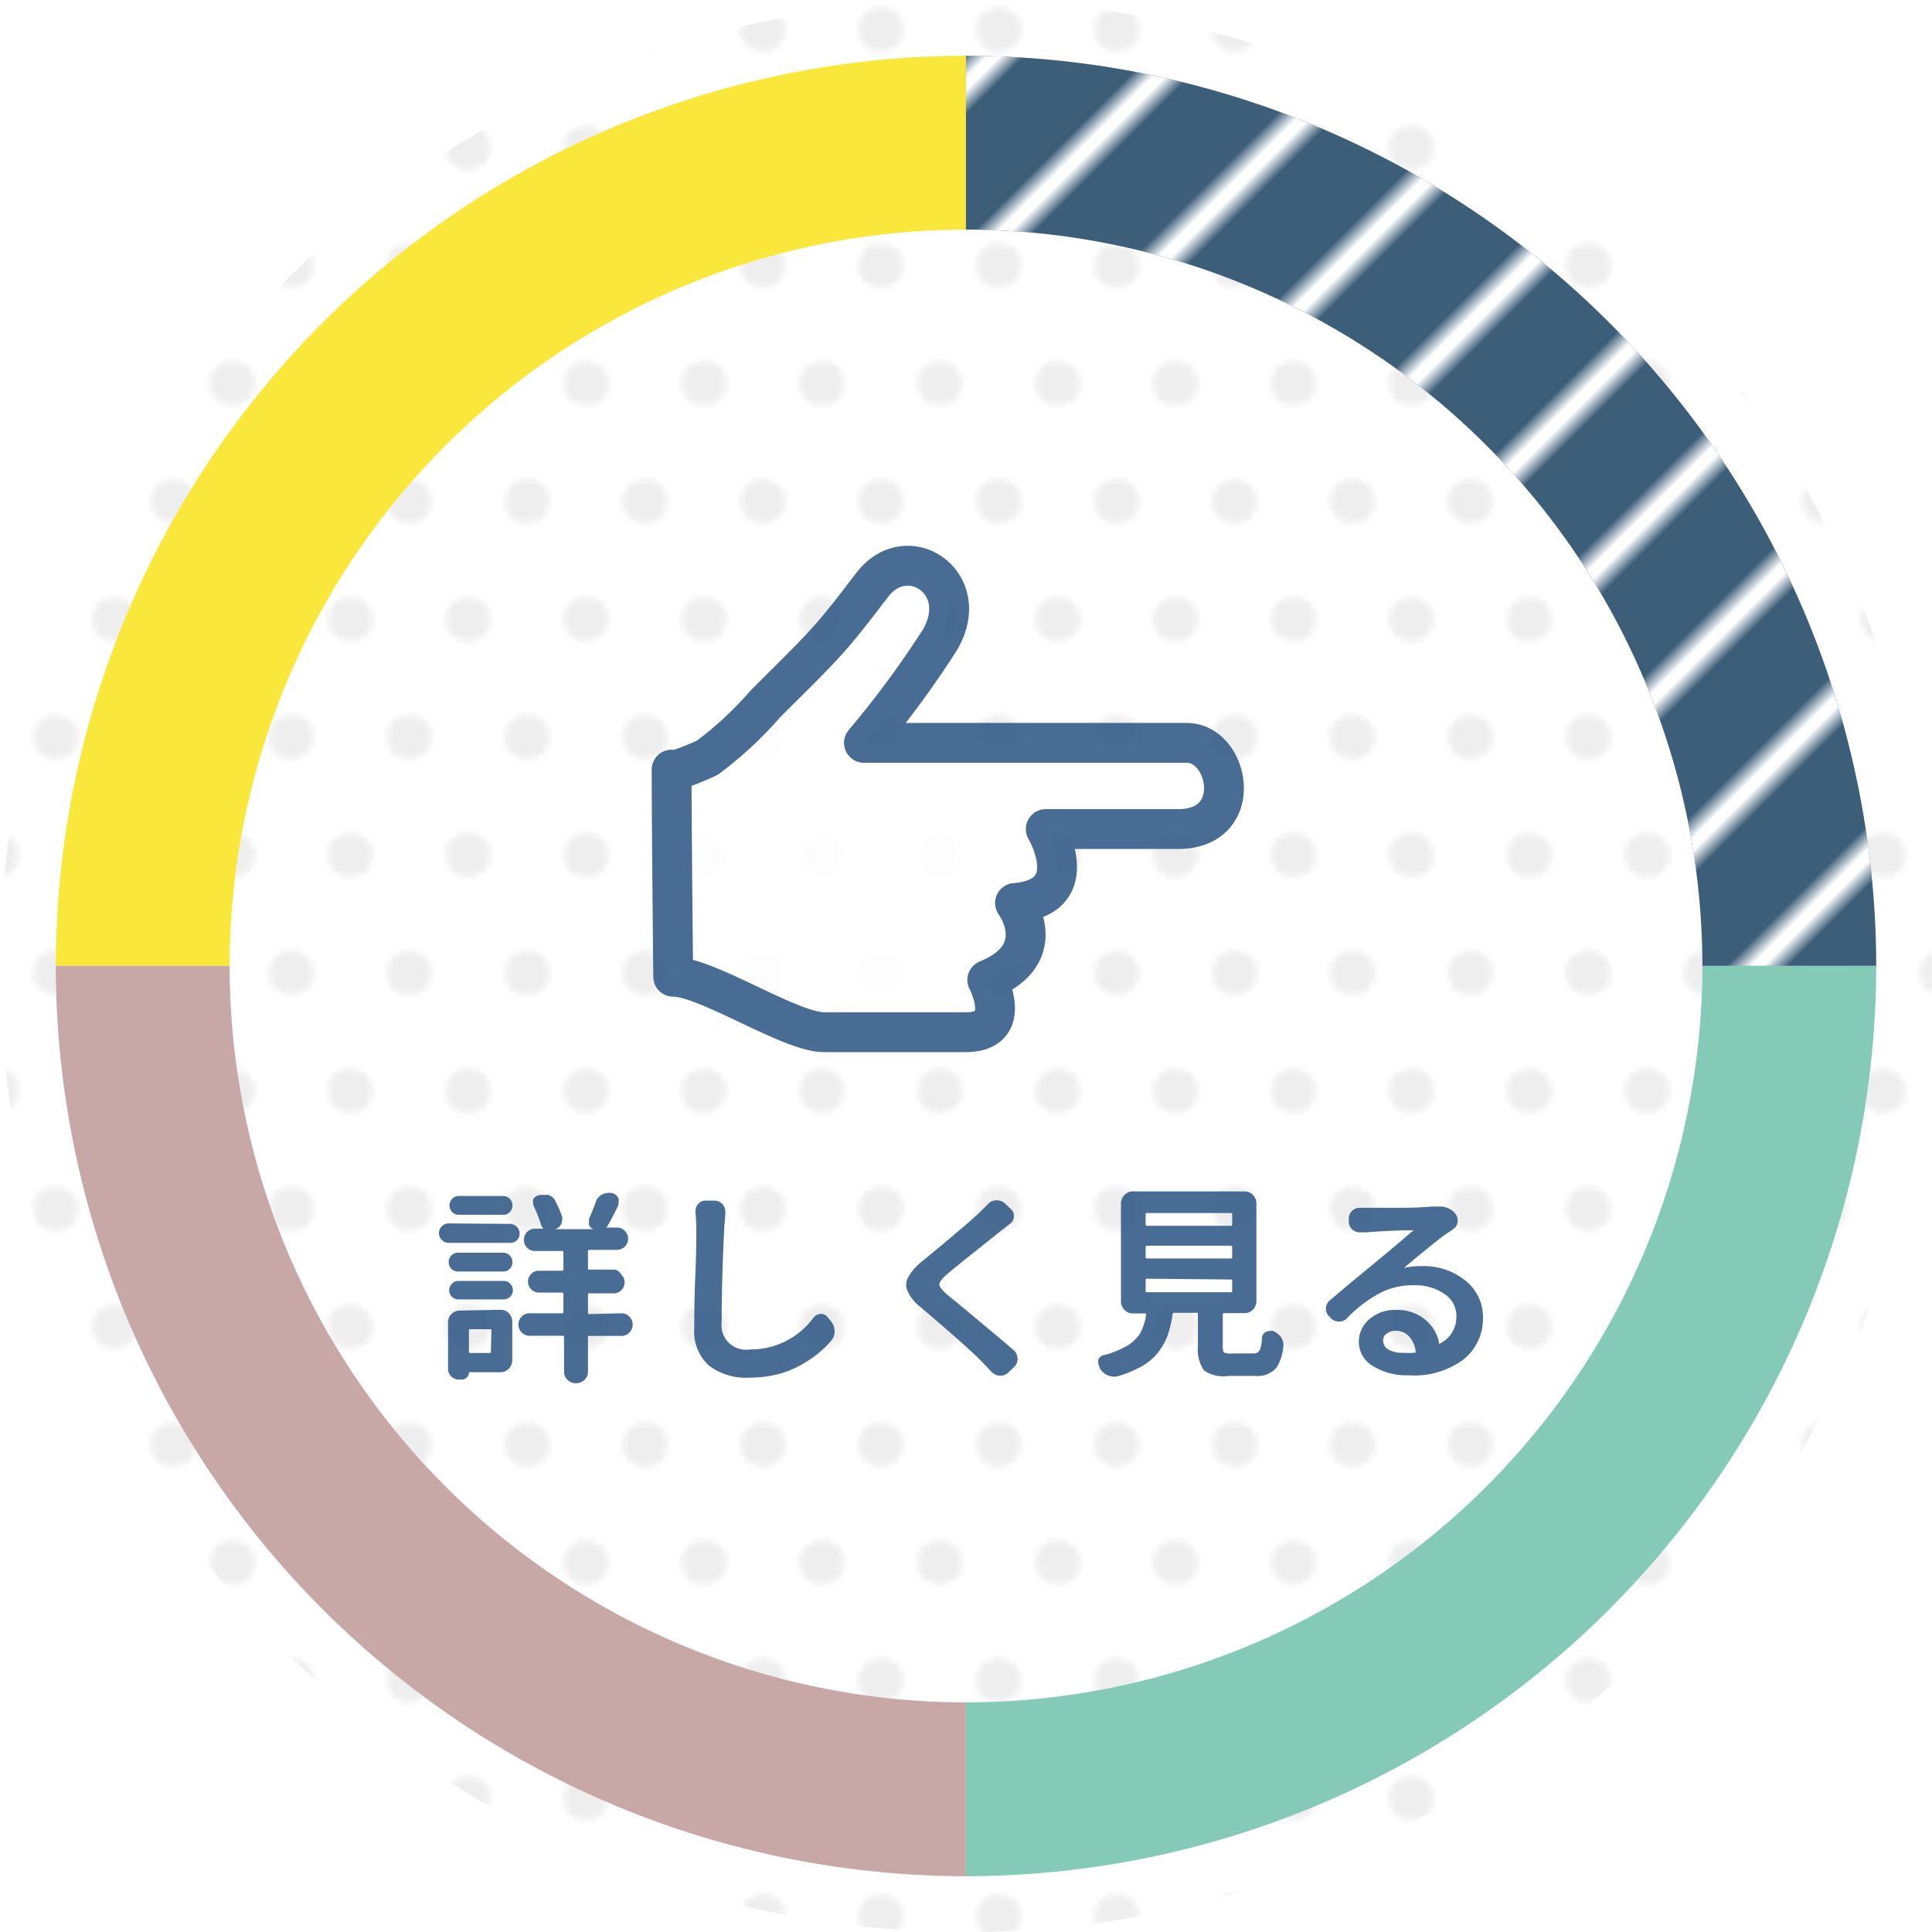 <svg xmlns="http://www.w3.org/2000/svg" width="121.25" height="121.25"><defs><pattern id="New_Pattern_53" data-name="New Pattern 53" width="40" height="40" patternTransform="matrix(.37 0 0 .37 -18.72 -49.94)" patternUnits="userSpaceOnUse"><path class="cls-1" d="M0 0h40v40H0z"/><circle class="cls-2" cx="30" cy="40" r="3.75"/><circle class="cls-2" cx="10" cy="40" r="3.75"/><circle class="cls-2" cx="40" cy="20" r="3.75"/><circle class="cls-2" cx="20" cy="20" r="3.75"/><circle class="cls-2" cy="20" r="3.75"/><circle class="cls-2" cx="30" r="3.75"/><circle class="cls-2" cx="10" r="3.75"/></pattern><pattern id="New_Pattern_61" data-name="New Pattern 61" width="30" height="30" patternTransform="rotate(45 -122.692 -113.27) scale(.55)" patternUnits="userSpaceOnUse"><path class="cls-1" d="M0 0h30v30H0z"/><path d="M30 29.33v31.34M15 29.33v31.34M0 29.33v31.34M30-.67v31.34M15-.67v31.34M0-.67v31.34m30-61.34V.67M15-30.67V.67M0-30.67V.67" stroke="#fff" stroke-miterlimit="10" stroke-width="3" fill="none"/></pattern><style>.cls-1{fill:none}.cls-2{fill:#2f2725}</style></defs><g id="レイヤー_2" data-name="レイヤー 2"><g id="レイヤー_2-2" data-name="レイヤー 2"><circle cx="60.63" cy="60.63" r="60.62" fill="#fff"/><circle cx="60.63" cy="60.63" r="60.62" opacity=".08" fill="url(#New_Pattern_53)"/><path d="M3.5 60.62h10.91a46.26 46.26 0 0146.21-46.21V3.5A57.19 57.19 0 003.5 60.62z" fill="#fae73c"/><path d="M14.41 60.62H3.5a57.19 57.19 0 0057.12 57.13v-10.91a46.26 46.26 0 01-46.21-46.22z" fill="#c8a7a7"/><path d="M60.62 3.5v10.91a46.26 46.26 0 0146.22 46.21h10.91A57.19 57.19 0 0060.62 3.5z" fill="#3c5e79"/><path d="M60.62 3.5v10.91a46.26 46.26 0 0146.22 46.21h10.91A57.19 57.19 0 0060.62 3.5z" fill="url(#New_Pattern_61)"/><path d="M112.3 60.62h-5.46a46.27 46.27 0 01-46.22 46.22v10.91a57.2 57.2 0 0057.13-57.13z" fill="#84cab7"/><path d="M32 76.81a.61.61 0 01.61.61.57.57 0 01-.18.43.58.58 0 01-.43.15h-3.84a.58.58 0 01-.43-.18.57.57 0 01-.18-.43.61.61 0 01.61-.61zm-.6 5.39a.72.72 0 01.53.21.76.76 0 01.22.54v2.42a.77.77 0 01-.22.53.73.73 0 01-.53.22h-1.97a.41.41 0 01-.13.32.42.42 0 01-.32.14h-.2a.67.67 0 01-.66-.66V83a.72.72 0 01.22-.54.72.72 0 01.53-.21zm-2.64-2.4a.6.6 0 01-.43-.17.61.61 0 01-.17-.42.57.57 0 01.17-.42.56.56 0 01.43-.17h2.81a.57.57 0 01.42.17.57.57 0 01.17.42.58.58 0 01-.59.59zm0 1.75a.56.56 0 01-.4-.17.54.54 0 01-.17-.4.57.57 0 01.17-.41.53.53 0 01.4-.18h2.86a.52.52 0 01.4.18.57.57 0 01.17.41.58.58 0 01-.57.57zm2.82-6.49a.58.58 0 01.58.59.54.54 0 01-.17.42.57.57 0 01-.41.17h-2.79a.58.58 0 01-.41-.17.57.57 0 01-.17-.42.61.61 0 01.17-.42.58.58 0 01.41-.17zm-.74 8.44c0-.06 0-.08-.1-.08h-1.21c-.07 0-.1 0-.1.08v1.31c0 .07 0 .1.1.1h1.18c.07 0 .1 0 .1-.1zM39 82.42a.67.67 0 01.5.21.71.71 0 010 1 .67.67 0 01-.5.21h-2c-.07 0-.1 0-.1.09v2.14a.69.69 0 01-.22.53.76.76 0 01-.53.21.74.74 0 01-.53-.21.69.69 0 01-.22-.53v-2.15a.08.08 0 00-.09-.09h-2.15a.71.71 0 010-1.41h2.11c.06 0 .09 0 .09-.1v-1.11a.08.08 0 00-.09-.09h-1.45a.63.63 0 01-.48-.21.62.62 0 01-.2-.48.63.63 0 01.2-.48.62.62 0 01.48-.2h1.45a.08.08 0 00.09-.09V78.6a.08.08 0 00-.09-.09h-1.69a.7.7 0 01-.5-.2.72.72 0 01-.2-.5.68.68 0 01.2-.49.64.64 0 01.5-.21H34a.06.06 0 00.06 0A.07.07 0 0034 77a8.28 8.28 0 00-.47-1.23.6.6 0 01-.07-.27.64.64 0 010-.23.54.54 0 01.44-.27.58.58 0 01.26 0 .59.59 0 01.27 0 .68.68 0 01.41.35 8.57 8.57 0 01.44 1 .52.52 0 010 .21.65.65 0 01-.06.26.63.63 0 01-.36.32h2.4a.43.43 0 01-.29-.27.41.41 0 010-.19.51.51 0 010-.2c.16-.36.3-.71.43-1.07a.79.79 0 01.38-.44.7.7 0 01.36-.1.52.52 0 01.21 0h.08a.64.64 0 01.39.35.79.79 0 010 .25.66.66 0 01-.06.27c-.26.52-.5 1-.7 1.3a.05.05 0 00.05 0h.61a.63.63 0 01.49.21.65.65 0 01.21.49.69.69 0 01-.21.5.7.7 0 01-.49.2H37c-.07 0-.1 0-.1.09v1.06c0 .06 0 .09.1.09h1.58A.61.61 0 0139 80a.67.67 0 01.2.48.66.66 0 01-.2.48.62.62 0 01-.47.21H37c-.07 0-.1 0-.1.09v1.11c0 .07 0 .1.1.1zm4.65-6.3V76a.62.62 0 01.16-.43.57.57 0 01.46-.22h.6a.69.69 0 01.48.23.7.7 0 01.17.44v.09c0 .35-.06.67-.07 1q-.16 3.31-.16 5.86a1.54 1.54 0 001.77 1.72 4.9 4.9 0 004-2 .6.6 0 01.45-.23.54.54 0 01.43.2l.23.28a1 1 0 01.21.62.84.84 0 01-.2.56 6.36 6.36 0 01-.87.85 7.36 7.36 0 01-1.11.73 5.92 5.92 0 01-1.45.56 7.26 7.26 0 01-1.7.2 3.87 3.87 0 01-2.56-.76 2.89 2.89 0 01-.92-2.35c0-.64 0-1.75.07-3.35s.06-2.55.06-2.87-.02-.69-.05-1.01zM62 75.57a.72.72 0 01.5-.24h.07a.75.75 0 01.47.17l.38.36a.56.56 0 01.21.44.59.59 0 01-.24.5l-.54.42-1.5 1.2q-1.38 1.09-1.89 1.53a2.19 2.19 0 00-.45.48.32.32 0 000 .35 2.44 2.44 0 00.47.5s.59.47 1.7 1.4 1.95 1.62 2.48 2.1a.72.72 0 010 1l-.39.37a.8.8 0 01-.51.19.78.78 0 01-.52-.23l-.62-.65q-.78-.82-3.85-3.43a2.63 2.63 0 01-.81-1 .86.86 0 01-.09-.39 1 1 0 01.13-.49 3.39 3.39 0 01.88-1c1.92-1.57 3.13-2.61 3.65-3.11zm15.31 9.37h1.36a.41.41 0 00.43-.31 2.77 2.77 0 00.1-.67.46.46 0 01.24-.37.62.62 0 01.26-.06.53.53 0 01.2 0 1.22 1.22 0 01.5.4.82.82 0 01.14.45.51.51 0 010 .13 3 3 0 01-.42 1.31 1.54 1.54 0 01-1.34.53h-1.69a2.09 2.09 0 01-1.53-.35 2.27 2.27 0 01-.38-1.52v-2c0-.06 0-.09-.1-.09H73.7a.1.1 0 00-.11.09 6.88 6.88 0 01-.32 1.35 4 4 0 01-.69 1.17 3.74 3.74 0 01-1.26.92 6.67 6.67 0 01-1.25.47.57.57 0 01-.22 0 .8.8 0 01-.36-.09 1.08 1.08 0 01-.47-.43v-.06a.51.51 0 01-.09-.28.39.39 0 010-.18.42.42 0 01.33-.3 5.72 5.72 0 001.29-.49 2.51 2.51 0 001-.87 3.74 3.74 0 00.38-1.17c0-.06 0-.09-.08-.09h-.75a.69.69 0 01-.52-.22.72.72 0 01-.23-.53v-6.16a.74.74 0 01.23-.53.69.69 0 01.52-.22h7a.73.73 0 01.53.22.77.77 0 01.22.53v6.14a.75.75 0 01-.22.53.73.73 0 01-.53.22h-1.27a.08.08 0 00-.09.09v2q0 .32.09.39a1 1 0 00.48.05zM72 76.13c-.07 0-.1 0-.1.1v.61c0 .06 0 .09.1.09h5.23c.07 0 .1 0 .1-.09v-.61c0-.07 0-.1-.1-.1zm0 2.05c-.07 0-.1 0-.1.11v.61c0 .06 0 .08.1.08h5.23c.07 0 .1 0 .1-.08v-.61c0-.07 0-.11-.1-.11zm0 2.07c-.07 0-.1 0-.1.09V81c0 .07 0 .1.1.1h5.23c.07 0 .1 0 .1-.1v-.61c0-.06 0-.09-.1-.09zm18.24-4.53h.14a1.12 1.12 0 01.48.1 1.07 1.07 0 01.49.37.63.63 0 01.13.39.57.57 0 010 .13.67.67 0 01-.29.44l-.31.21c-.2.13-.46.32-.76.56s-.69.56-1.16.94l-.85.71a5.21 5.21 0 011.11-.11 4.16 4.16 0 012.75.91 2.91 2.91 0 011.1 2.33 3.28 3.28 0 01-1.21 2.61 5.18 5.18 0 01-3.45 1 4 4 0 01-2.25-.58 1.75 1.75 0 01-.88-1.53 1.83 1.83 0 01.65-1.4 2.41 2.41 0 011.66-.59 2.76 2.76 0 011.83.59 2.5 2.5 0 01.9 1.5c0 .07 0 .09.08 0a1.84 1.84 0 001-1.71 1.63 1.63 0 00-.76-1.39 3.21 3.21 0 00-1.9-.54 4.49 4.49 0 00-2.19.52 8 8 0 00-2 1.54.67.67 0 01-.51.22.69.69 0 01-.51-.21l-.13-.13a.68.68 0 01.07-1l1.29-1.09 1.35-1.11 1.2-1c.69-.57 1.16-1 1.41-1.19-1.16 0-2.17.07-3 .13h-.37a.71.71 0 01-.47-.17.64.64 0 01-.23-.49v-.18a.63.63 0 01.21-.51.67.67 0 01.47-.19h2.61c1.02 0 1.68-.06 2-.08zM88.1 84.9a4.68 4.68 0 00.66 0c.06 0 .09 0 .08-.1a1.6 1.6 0 00-.41-.93 1.09 1.09 0 00-.83-.35.89.89 0 00-.58.18.51.51 0 00-.22.43.66.66 0 00.36.58 1.79 1.79 0 00.94.19z" fill="#355c88" opacity=".9"/><path d="M59 40.14a60.41 60.41 0 01-4.78 6.48h20.25c2.7 0 3.72 5.41-.53 5.41h-8.31s2.52 4.27-1.93 4.64c0 0 2.34 3.15-1.74 4.83 0 0 1.74 3.28-1.36 3.28h-8.88c-2.13 0-7.35-3.48-9.47-3.48 0 0-.1-9.46-.1-13 0 .26 2.12-.67 2.26-.76A22.84 22.84 0 0048 44.21c1.2-1.21 2.43-2.39 3.59-3.63s2.15-2.58 3.21-3.95c2.2-2.74 6.26-.05 4.2 3.51z" stroke="#355c88" stroke-linejoin="round" stroke-width="2.5" opacity=".9" fill="#fff"/></g></g></svg>